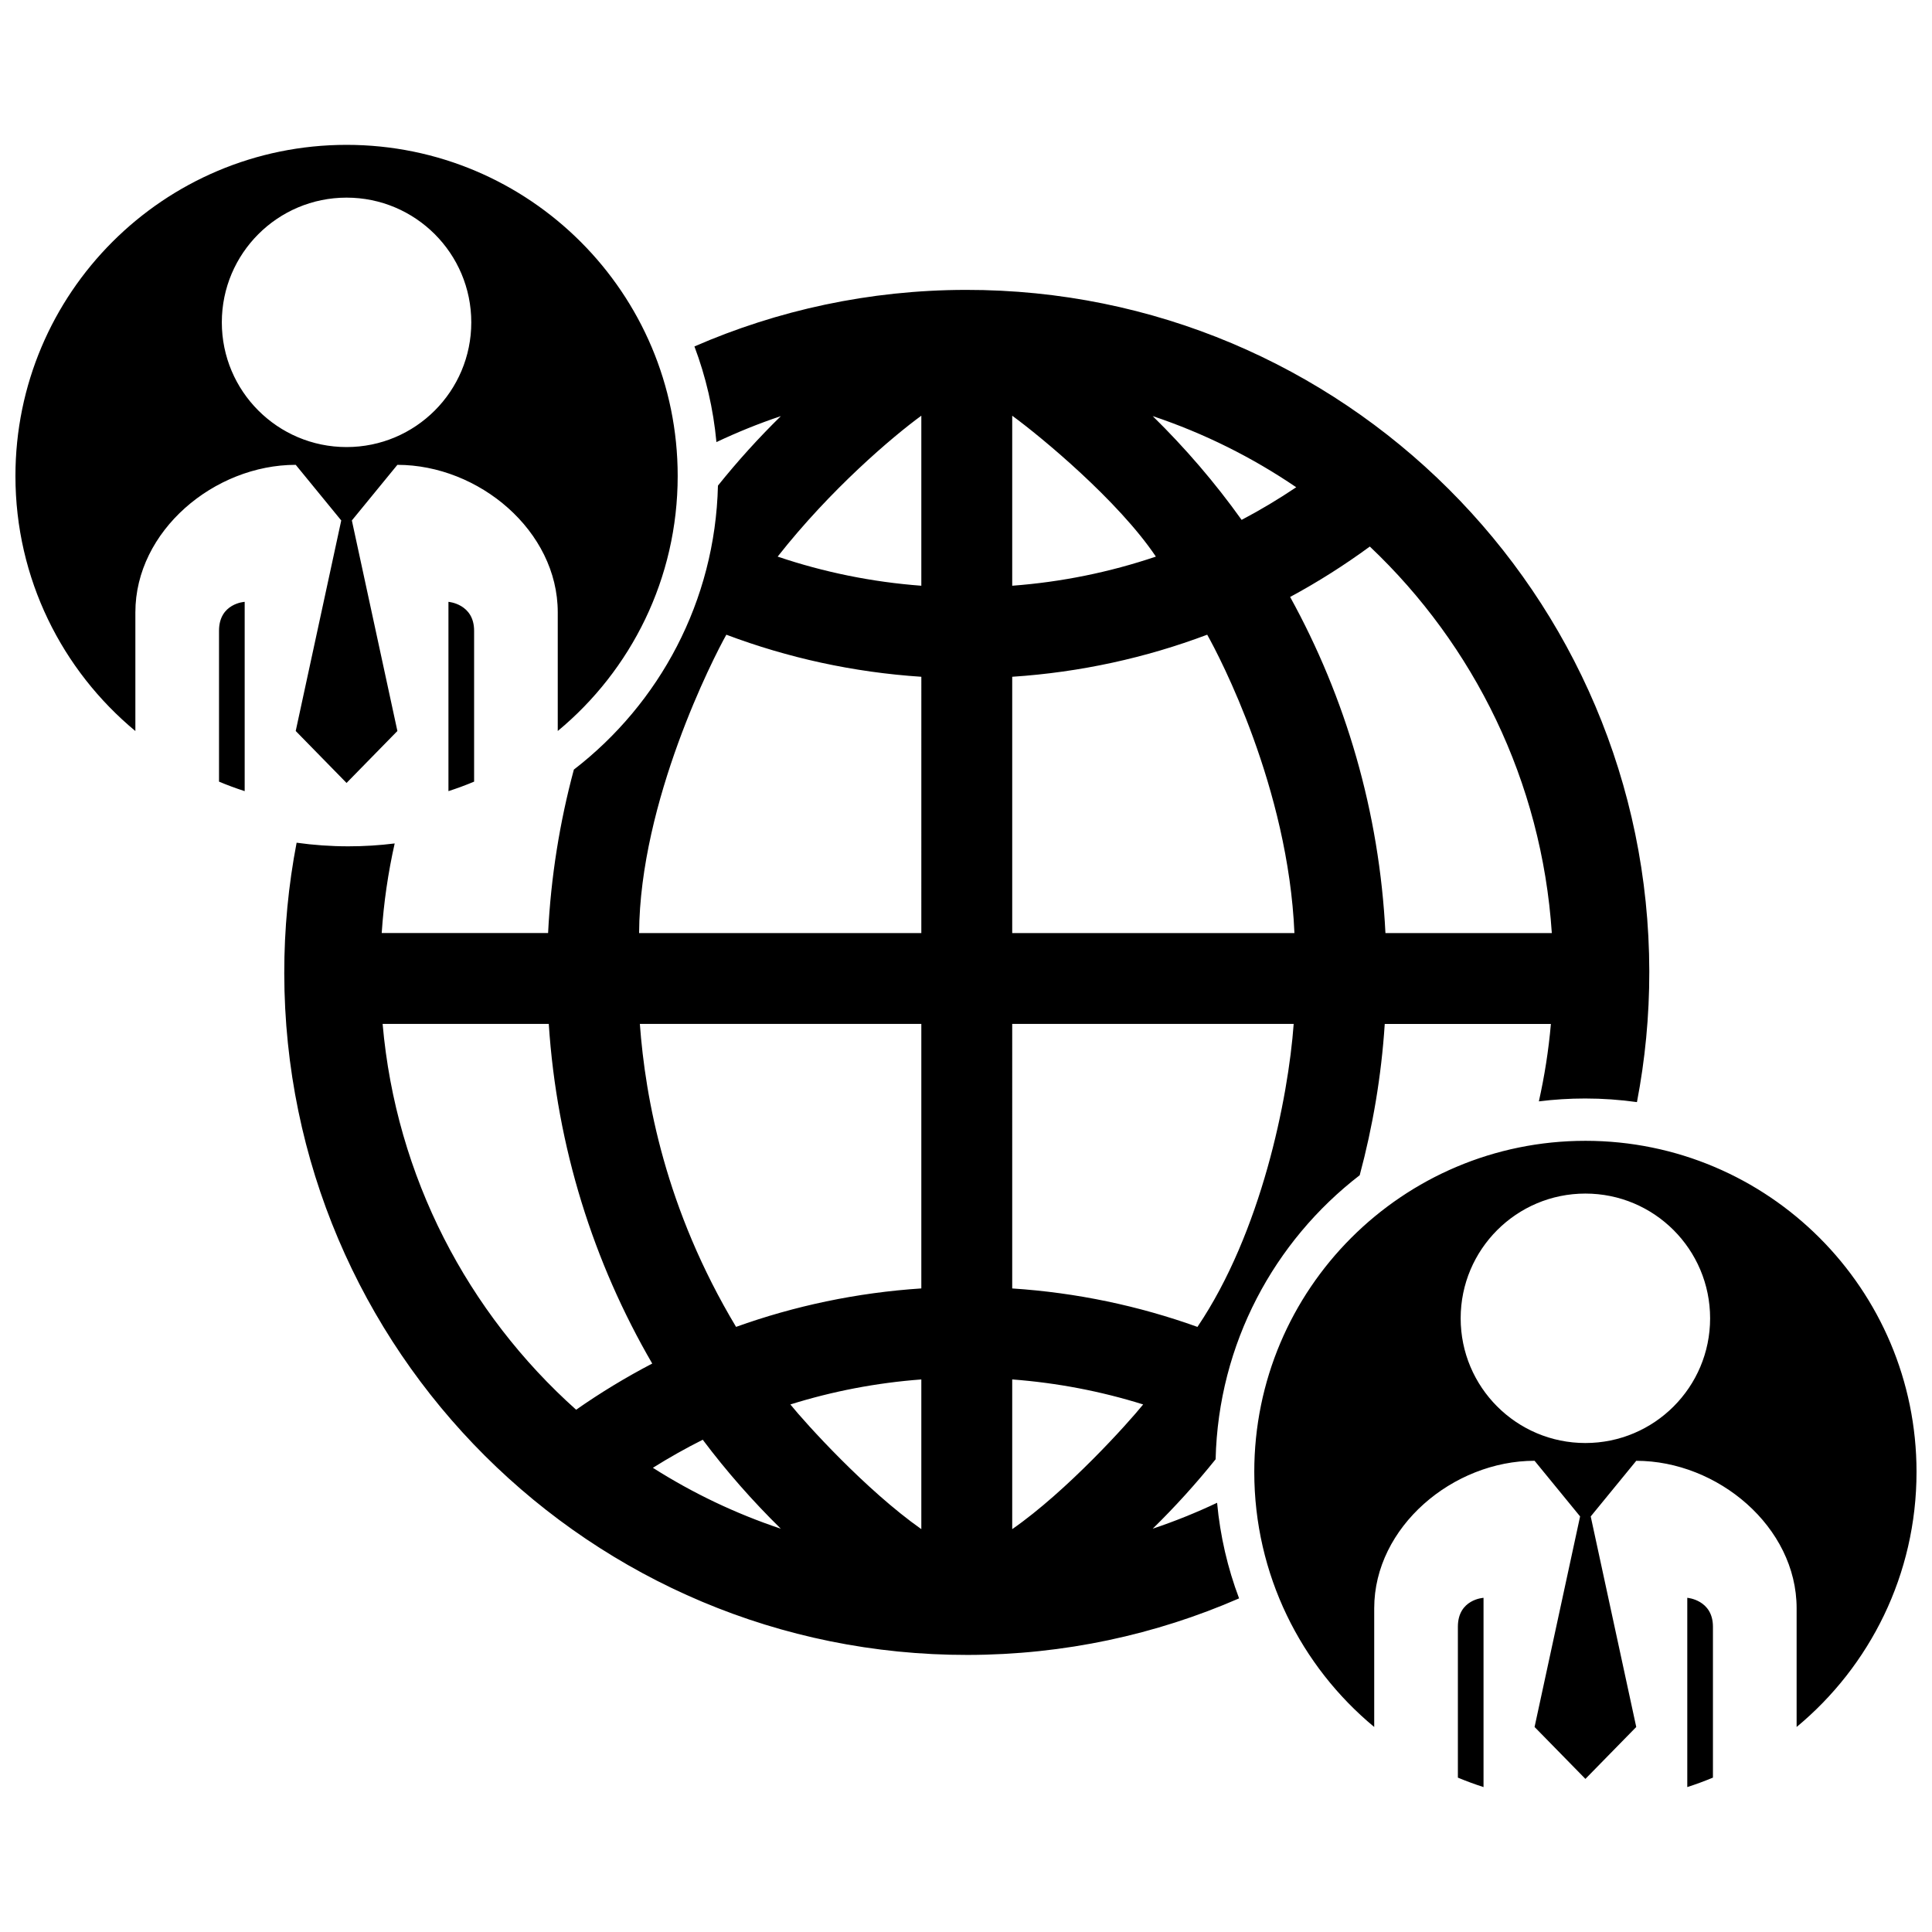 <?xml version="1.0" encoding="UTF-8"?>
<!-- Uploaded to: ICON Repo, www.svgrepo.com, Generator: ICON Repo Mixer Tools -->
<svg width="800px" height="800px" version="1.1" viewBox="144 144 512 512" xmlns="http://www.w3.org/2000/svg">
 <defs>
  <clipPath id="a">
   <path d="m148.09 182h503.81v436h-503.81z"/>
  </clipPath>
 </defs>
 <g clip-path="url(#a)">
  <path d="m449.48 549.12c5.914-5.793 11.48-11.934 16.672-18.398 0.727-30.652 15.527-57.812 38.184-75.273 3.465-12.914 5.742-26.312 6.637-40.094h44.031c-0.609 6.984-1.691 13.828-3.188 20.52 4.016-0.504 8.117-0.762 12.273-0.762 4.656 0 9.23 0.328 13.719 0.957 2.156-11.215 3.289-22.789 3.273-34.637-0.145-99.895-81.25-180.75-181.15-180.61-25.562 0.039-49.867 5.391-71.898 14.988 3.012 8.004 5.008 16.504 5.828 25.348 5.523-2.609 11.215-4.922 17.07-6.879-5.91 5.793-11.477 11.945-16.668 18.414-0.73 30.641-15.531 57.797-38.184 75.258-3.742 13.914-6.086 28.398-6.828 43.316h-44.094c0.535-8.102 1.703-16.031 3.438-23.746-4.019 0.504-8.113 0.762-12.27 0.762-4.656 0-9.234-0.328-13.719-0.957-2.156 11.215-3.289 22.789-3.273 34.637 0.145 99.902 81.242 180.76 181.14 180.61 25.559-0.039 49.867-5.387 71.898-14.988-3.019-8-5.008-16.488-5.828-25.332-5.516 2.609-11.215 4.91-17.066 6.867zm-152.8-31.527c-28.656-25.609-47.75-61.688-51.281-102.24h44.031c2.133 32.652 11.855 63.238 27.418 90.004-7.004 3.648-13.734 7.738-20.168 12.238zm20.34 15.391c4.277-2.68 8.68-5.168 13.215-7.438 6.293 8.379 13.227 16.254 20.688 23.578-12.02-4.012-23.391-9.461-33.902-16.141zm71.141 16.254c-14.707-10.363-30.633-28.016-34.707-33.043 11.262-3.523 22.863-5.738 34.707-6.629zm0-63.793c-17.125 1.125-33.598 4.629-49.098 10.191-18.691-31.172-24.043-60.477-25.496-80.293h74.594zm0-94.168h-74.793c0.203-34.988 19.754-73.102 23.121-79.074 16.242 6.117 33.594 9.961 51.676 11.148zm0-92.051c-13.027-0.977-25.77-3.562-38.074-7.719 14.035-17.852 30.43-31.766 38.074-37.344zm167.09 92.051h-44.094c-1.602-32.188-10.574-62.426-25.258-89.078 7.367-3.969 14.418-8.449 21.121-13.359 27.559 26.086 45.559 62.152 48.23 102.44zm-67.738-118.15c-4.664 3.133-9.488 6.027-14.473 8.645-7.031-9.855-14.938-19.039-23.566-27.504 13.613 4.551 26.391 10.938 38.039 18.859zm-75.266-18.957c7.644 5.57 28.117 22.531 38.074 37.336-12.305 4.156-25.043 6.742-38.074 7.719zm0 69.18c18.078-1.188 35.434-5.031 51.676-11.148 3.359 5.977 21.492 40.621 23.113 79.074l-74.789-0.004zm0 92h74.594c-1.449 19.816-8.625 55.289-25.504 80.293-15.488-5.562-31.973-9.074-49.09-10.191zm0 133.89v-39.676c11.844 0.898 23.449 3.109 34.703 6.629-4.07 5.035-20.184 22.949-34.703 33.047zm185.7 25.855v39.992c-2.223 0.926-4.488 1.762-6.801 2.508v-50.16c0 0.004 6.801 0.512 6.801 7.66zm-60.797-7.656v50.16c-2.301-0.746-4.574-1.582-6.797-2.508v-39.992c0-7.301 6.797-7.66 6.797-7.66zm26.996-121.11c-48.461 0-87.75 39.293-87.75 87.754 0 27.188 12.363 51.496 31.785 67.586v-31.465c0-21.582 20.914-39.086 42.496-39.082l12.066 14.746-12.066 55.801 13.473 13.758 13.473-13.758-12.066-55.797 12.066-14.742c21.578 0 42.5 17.492 42.5 39.074v31.465c19.41-16.09 31.777-40.395 31.777-67.586 0-48.461-39.293-87.754-87.754-87.754zm-0.004 80.086c-18.246 0-33.051-14.797-33.051-33.051 0-18.254 14.801-33.055 33.051-33.055 18.258 0 33.055 14.801 33.055 33.055 0 18.254-14.797 33.051-33.055 33.051zm-301.3-222.92s6.801 0.516 6.801 7.656v39.992c-2.223 0.934-4.492 1.77-6.801 2.516v-50.164zm-54 0v50.164c-2.309-0.746-4.578-1.582-6.801-2.516v-39.992c0-7.301 6.801-7.656 6.801-7.656zm25.59-21.57-12.066 55.797 13.473 13.766 13.473-13.766-12.066-55.797 12.062-14.738c21.578 0 42.5 17.488 42.5 39.07v31.465c19.418-16.09 31.785-40.395 31.785-67.582 0-48.461-39.285-87.754-87.75-87.754-48.469 0.008-87.754 39.293-87.754 87.762 0 27.188 12.367 51.488 31.785 67.582v-31.465c0-21.582 20.914-39.082 42.496-39.082zm-31.648-52.5c0-18.254 14.801-33.051 33.055-33.051 18.258 0 33.055 14.797 33.055 33.051 0 18.254-14.797 33.051-33.055 33.051-18.258-0.008-33.055-14.797-33.055-33.051z"/>
 </g>
</svg>